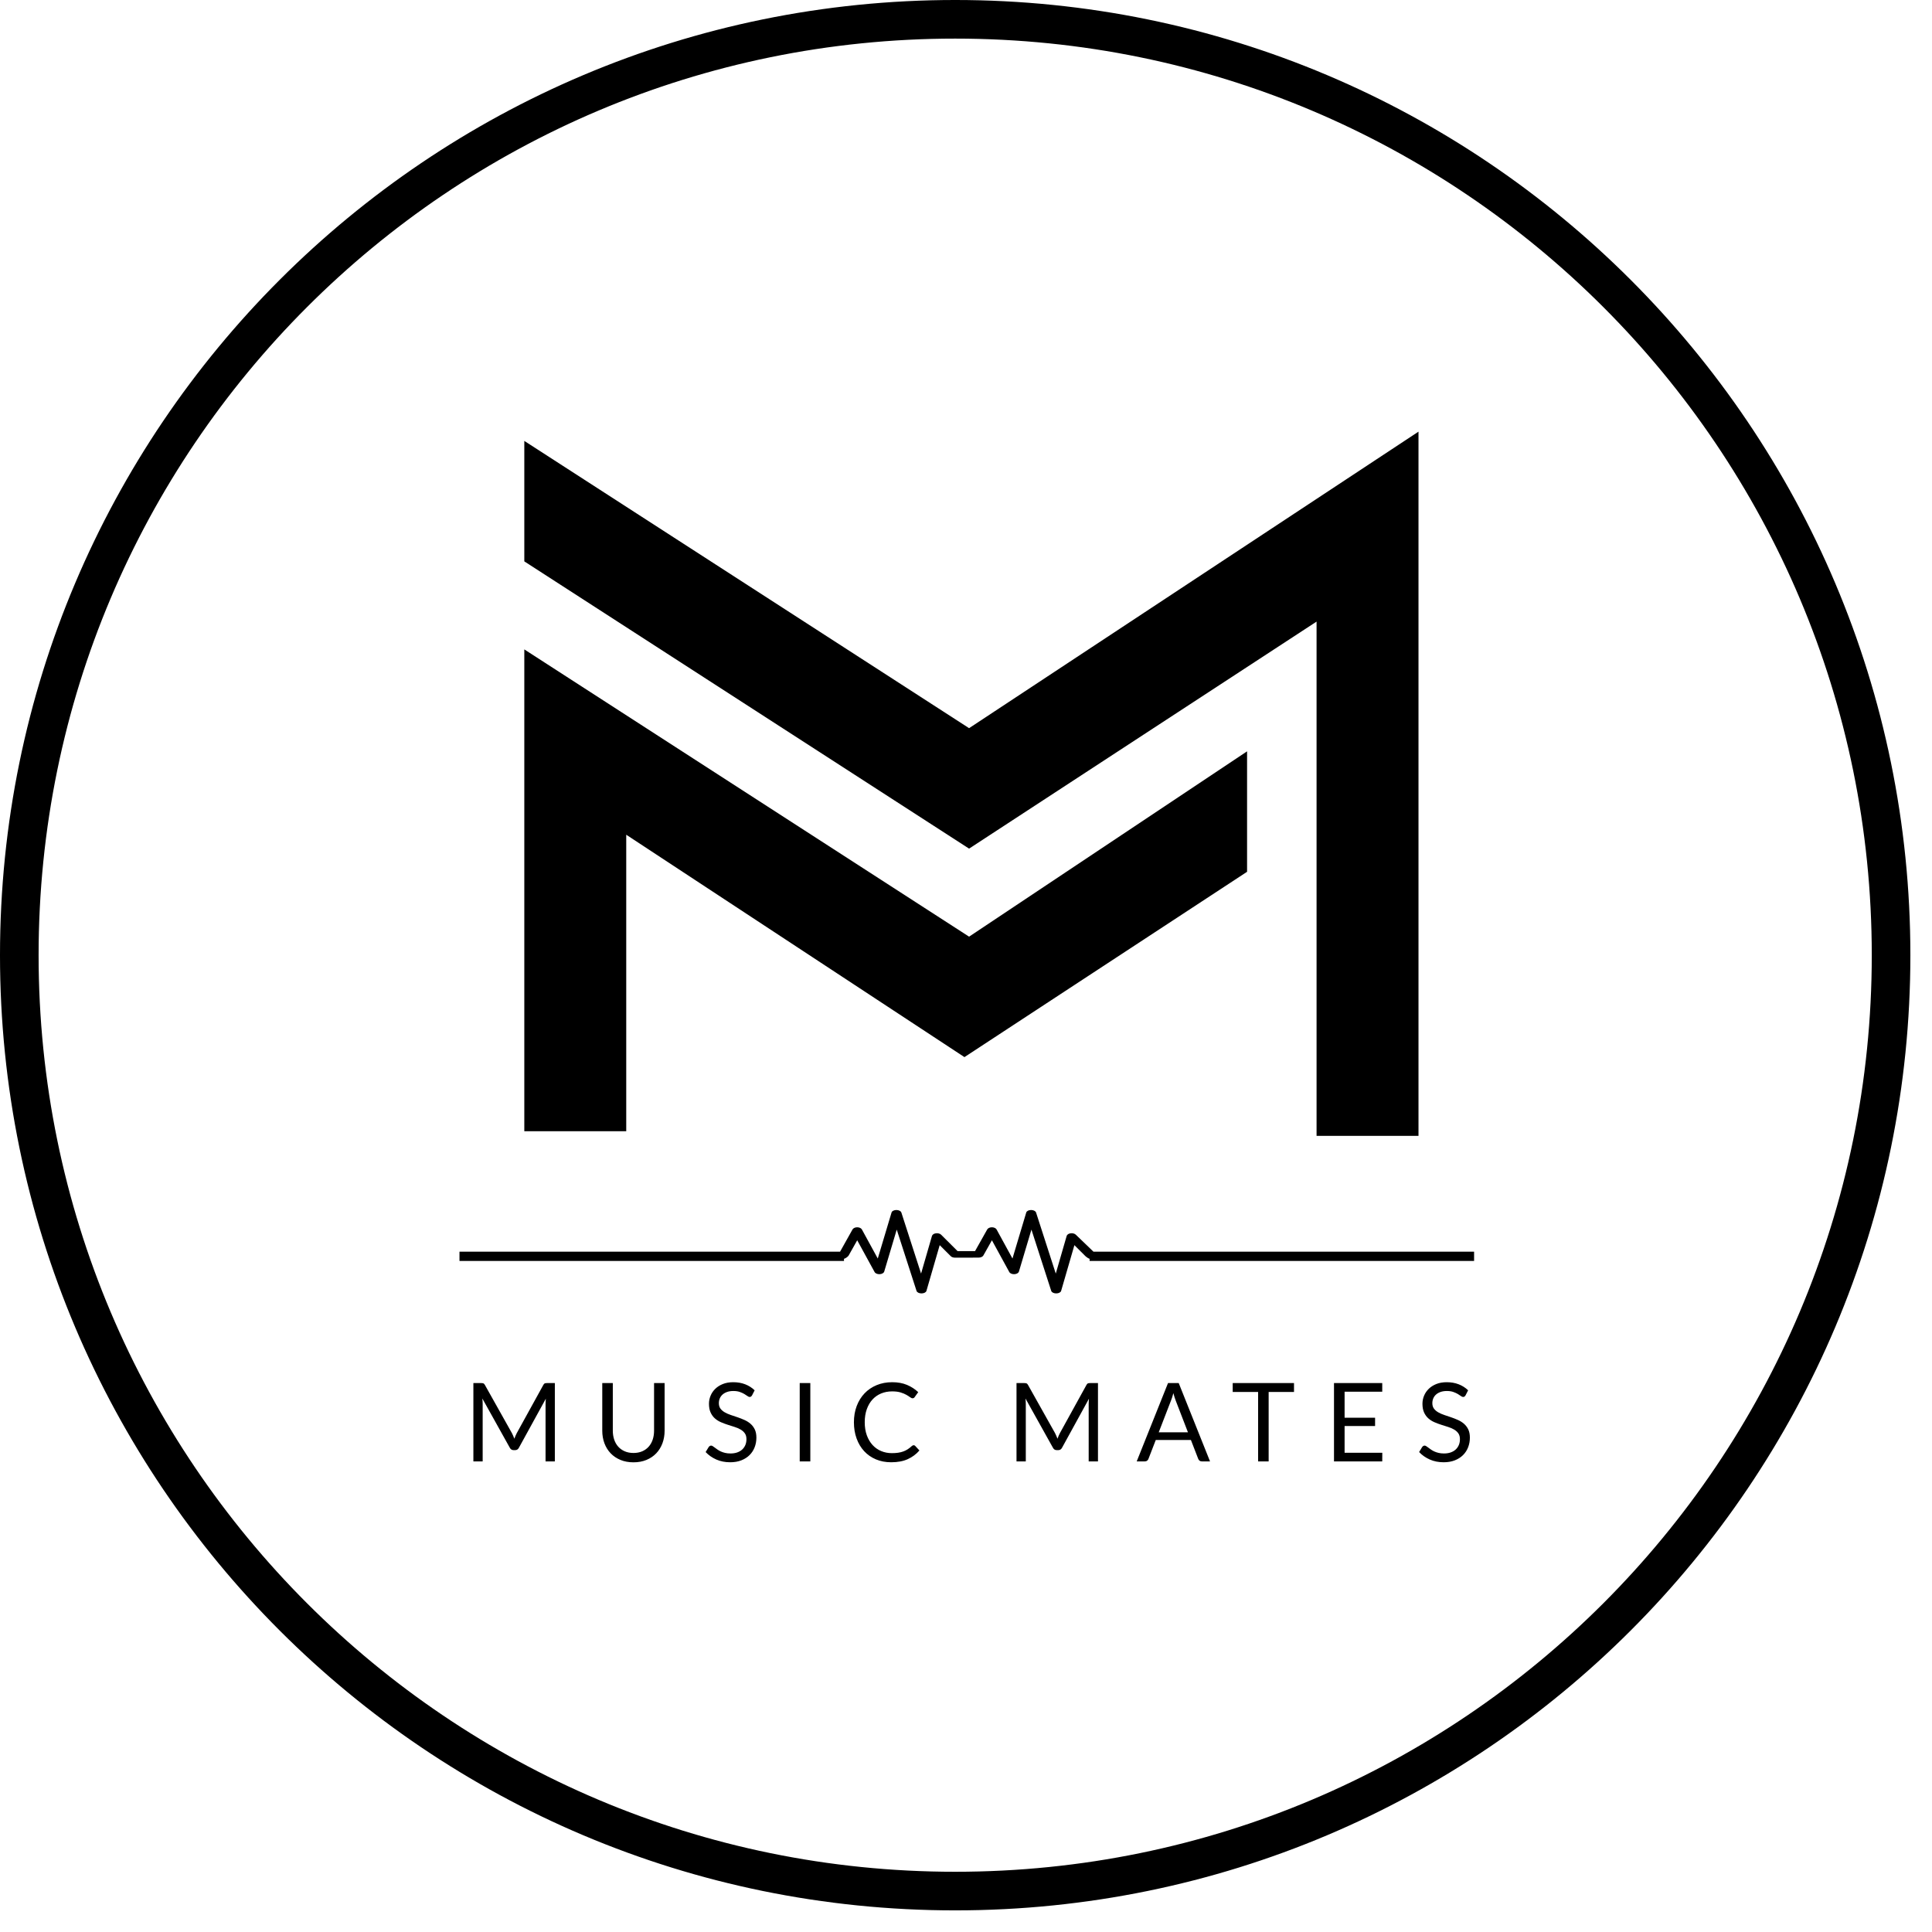 <?xml version="1.0" encoding="UTF-8"?>
<svg xmlns="http://www.w3.org/2000/svg" width="417" height="417" viewBox="0 0 417 417" fill="none">
  <path fill-rule="evenodd" clip-rule="evenodd" d="M310.422 304.832C310.803 305.053 311.236 305.243 311.719 305.404C312.203 305.566 312.698 305.733 313.205 305.906C313.712 306.079 314.207 306.273 314.691 306.49C315.174 306.706 315.607 306.979 315.988 307.309C316.369 307.64 316.676 308.045 316.908 308.524C317.14 309.004 317.256 309.594 317.256 310.294C317.256 311.033 317.13 311.727 316.878 312.376C316.627 313.024 316.259 313.589 315.776 314.068C315.292 314.548 314.699 314.925 313.995 315.201C313.291 315.476 312.492 315.613 311.595 315.613C310.495 315.613 309.496 315.415 308.6 315.018C307.704 314.621 306.937 314.084 306.301 313.408L306.961 312.322C307.024 312.236 307.1 312.163 307.191 312.104C307.281 312.045 307.381 312.016 307.492 312.016C307.594 312.016 307.71 312.057 307.839 312.14C307.969 312.222 308.117 312.327 308.282 312.452C308.447 312.578 308.635 312.716 308.848 312.865C309.06 313.015 309.302 313.152 309.573 313.278C309.844 313.404 310.153 313.508 310.499 313.59C310.844 313.673 311.234 313.714 311.666 313.714C312.209 313.714 312.692 313.64 313.117 313.49C313.541 313.341 313.901 313.13 314.196 312.859C314.49 312.588 314.716 312.263 314.874 311.886C315.031 311.509 315.109 311.088 315.109 310.624C315.109 310.113 314.993 309.694 314.762 309.368C314.53 309.042 314.225 308.768 313.848 308.548C313.47 308.328 313.038 308.141 312.551 307.988C312.063 307.834 311.568 307.677 311.065 307.516C310.561 307.355 310.066 307.168 309.579 306.956C309.091 306.743 308.659 306.468 308.282 306.13C307.904 305.792 307.6 305.369 307.368 304.862C307.136 304.355 307.02 303.728 307.02 302.981C307.02 302.383 307.136 301.805 307.368 301.247C307.6 300.688 307.938 300.193 308.382 299.76C308.826 299.328 309.372 298.982 310.021 298.722C310.67 298.463 311.414 298.333 312.256 298.333C313.199 298.333 314.058 298.483 314.832 298.781C315.607 299.08 316.289 299.513 316.878 300.079L316.324 301.164C316.253 301.282 316.177 301.37 316.094 301.429C316.012 301.488 315.911 301.518 315.793 301.518C315.66 301.518 315.502 301.451 315.322 301.317C315.141 301.184 314.915 301.036 314.644 300.875C314.372 300.714 314.046 300.567 313.665 300.433C313.283 300.299 312.822 300.232 312.279 300.232C311.768 300.232 311.318 300.301 310.929 300.439C310.54 300.576 310.214 300.763 309.95 300.999C309.687 301.235 309.488 301.512 309.355 301.83C309.221 302.149 309.154 302.493 309.154 302.863C309.154 303.334 309.27 303.726 309.502 304.036C309.734 304.347 310.041 304.612 310.422 304.832ZM298.352 313.561L298.341 315.425H287.928V298.522H298.341V300.386H290.216V306H296.796V307.793H290.216V313.561H298.352ZM273.824 315.425H271.548V300.445H266.065V298.522H279.296V300.445H273.824V315.425ZM258.907 315.271C258.781 315.169 258.687 315.039 258.624 314.882L257.044 310.801H249.461L247.881 314.882C247.834 315.024 247.743 315.149 247.61 315.259C247.476 315.37 247.311 315.425 247.114 315.425H245.346L252.103 298.522H254.414L261.171 315.425H259.402C259.198 315.425 259.033 315.374 258.907 315.271ZM253.754 302.273C253.675 302.068 253.592 301.83 253.506 301.559C253.419 301.288 253.337 300.999 253.258 300.692C253.093 301.329 252.924 301.86 252.751 302.285L250.098 309.15H256.407L253.754 302.273ZM234.98 303.004C234.98 302.839 234.986 302.662 234.998 302.473C235.01 302.285 235.023 302.092 235.039 301.895L229.237 312.464C229.056 312.818 228.781 312.995 228.412 312.995H228.082C227.712 312.995 227.437 312.818 227.256 312.464L221.336 301.848C221.383 302.265 221.407 302.65 221.407 303.004V315.425H219.402V298.522H221.089C221.293 298.522 221.45 298.542 221.56 298.581C221.67 298.62 221.776 298.73 221.879 298.911L227.716 309.315C227.81 309.503 227.903 309.7 227.993 309.904C228.083 310.109 228.168 310.317 228.247 310.53C228.325 310.317 228.408 310.107 228.494 309.899C228.581 309.69 228.675 309.492 228.777 309.303L234.508 298.911C234.603 298.73 234.707 298.62 234.821 298.581C234.935 298.542 235.094 298.522 235.298 298.522H236.985V315.425H234.98V303.004ZM188.335 311.892C188.858 312.462 189.475 312.897 190.187 313.195C190.898 313.494 191.667 313.644 192.492 313.644C192.995 313.644 193.449 313.614 193.854 313.555C194.259 313.496 194.632 313.404 194.974 313.278C195.316 313.152 195.635 312.993 195.929 312.8C196.224 312.608 196.517 312.378 196.808 312.11C196.942 311.992 197.075 311.933 197.209 311.933C197.335 311.933 197.445 311.984 197.539 312.087L198.447 313.066C197.755 313.868 196.916 314.493 195.929 314.941C194.943 315.389 193.75 315.613 192.35 315.613C191.14 315.613 190.039 315.403 189.049 314.982C188.058 314.562 187.213 313.972 186.513 313.213C185.813 312.454 185.271 311.544 184.886 310.482C184.501 309.421 184.308 308.253 184.308 306.979C184.308 305.705 184.508 304.538 184.909 303.476C185.31 302.414 185.874 301.502 186.602 300.739C187.329 299.977 188.2 299.385 189.214 298.964C190.228 298.544 191.348 298.333 192.575 298.333C193.777 298.333 194.839 298.526 195.758 298.911C196.678 299.297 197.488 299.819 198.188 300.48L197.433 301.53C197.386 301.608 197.325 301.673 197.25 301.724C197.175 301.776 197.075 301.801 196.95 301.801C196.808 301.801 196.635 301.724 196.431 301.571C196.226 301.418 195.959 301.247 195.629 301.058C195.299 300.869 194.886 300.698 194.391 300.545C193.895 300.391 193.286 300.315 192.563 300.315C191.69 300.315 190.892 300.466 190.169 300.769C189.445 301.072 188.823 301.51 188.3 302.084C187.777 302.658 187.37 303.358 187.079 304.184C186.788 305.009 186.643 305.941 186.643 306.979C186.643 308.033 186.794 308.973 187.097 309.798C187.399 310.624 187.812 311.322 188.335 311.892ZM172.61 298.522H174.898V315.425H172.61V298.522ZM161.779 314.068C161.295 314.548 160.702 314.925 159.998 315.201C159.294 315.476 158.495 315.613 157.598 315.613C156.498 315.613 155.499 315.415 154.603 315.018C153.707 314.621 152.94 314.084 152.303 313.408L152.964 312.322C153.027 312.236 153.103 312.163 153.194 312.104C153.284 312.045 153.384 312.016 153.494 312.016C153.597 312.016 153.713 312.057 153.842 312.14C153.972 312.222 154.12 312.327 154.285 312.452C154.45 312.578 154.638 312.716 154.851 312.865C155.063 313.015 155.305 313.152 155.576 313.278C155.847 313.404 156.156 313.508 156.502 313.59C156.847 313.673 157.237 313.714 157.669 313.714C158.211 313.714 158.695 313.64 159.119 313.49C159.544 313.341 159.904 313.13 160.199 312.859C160.493 312.588 160.719 312.263 160.877 311.886C161.034 311.509 161.112 311.088 161.112 310.624C161.112 310.113 160.996 309.694 160.765 309.368C160.533 309.042 160.228 308.768 159.851 308.548C159.473 308.328 159.041 308.141 158.553 307.988C158.066 307.834 157.571 307.677 157.068 307.516C156.564 307.355 156.069 307.168 155.582 306.956C155.094 306.743 154.662 306.468 154.285 306.13C153.907 305.792 153.602 305.369 153.371 304.862C153.139 304.355 153.023 303.728 153.023 302.981C153.023 302.383 153.139 301.805 153.371 301.247C153.602 300.688 153.941 300.193 154.385 299.76C154.829 299.328 155.375 298.982 156.024 298.722C156.673 298.463 157.417 298.333 158.259 298.333C159.202 298.333 160.061 298.483 160.835 298.781C161.61 299.08 162.292 299.513 162.881 300.079L162.327 301.164C162.256 301.282 162.18 301.37 162.097 301.429C162.015 301.488 161.914 301.518 161.796 301.518C161.663 301.518 161.505 301.451 161.325 301.317C161.144 301.184 160.918 301.036 160.647 300.875C160.375 300.714 160.049 300.567 159.668 300.433C159.286 300.299 158.825 300.232 158.282 300.232C157.771 300.232 157.321 300.301 156.932 300.439C156.543 300.576 156.217 300.763 155.953 300.999C155.69 301.235 155.491 301.512 155.358 301.83C155.224 302.149 155.157 302.493 155.157 302.863C155.157 303.334 155.273 303.726 155.505 304.036C155.737 304.347 156.044 304.612 156.425 304.832C156.806 305.053 157.239 305.243 157.722 305.404C158.206 305.566 158.701 305.733 159.208 305.906C159.715 306.079 160.21 306.273 160.694 306.49C161.177 306.706 161.61 306.979 161.991 307.309C162.372 307.64 162.679 308.045 162.911 308.524C163.143 309.004 163.259 309.594 163.259 310.294C163.259 311.033 163.133 311.727 162.881 312.376C162.63 313.024 162.262 313.589 161.779 314.068ZM141.649 313.673C141.071 314.283 140.366 314.76 139.533 315.106C138.699 315.452 137.764 315.625 136.726 315.625C135.688 315.625 134.753 315.452 133.919 315.106C133.086 314.76 132.378 314.283 131.797 313.673C131.215 313.064 130.769 312.342 130.458 311.509C130.148 310.675 129.992 309.771 129.992 308.796V298.522H132.268V308.784C132.268 309.492 132.369 310.14 132.569 310.73C132.77 311.32 133.06 311.827 133.442 312.252C133.823 312.676 134.291 313.009 134.845 313.248C135.399 313.488 136.026 313.608 136.726 313.608C137.426 313.608 138.051 313.49 138.601 313.254C139.151 313.018 139.617 312.688 139.998 312.263C140.38 311.839 140.67 311.332 140.871 310.742C141.071 310.152 141.172 309.503 141.172 308.796V298.522H143.448V308.796C143.448 309.771 143.292 310.675 142.982 311.509C142.671 312.342 142.227 313.064 141.649 313.673ZM117.752 303.004C117.752 302.839 117.758 302.662 117.77 302.473C117.781 302.285 117.795 302.092 117.811 301.895L112.009 312.464C111.828 312.818 111.553 312.995 111.184 312.995H110.853C110.484 312.995 110.209 312.818 110.028 312.464L104.108 301.848C104.155 302.265 104.179 302.65 104.179 303.004V315.425H102.174V298.522H103.86C104.065 298.522 104.222 298.542 104.332 298.581C104.442 298.62 104.548 298.73 104.651 298.911L110.488 309.315C110.582 309.503 110.674 309.7 110.765 309.904C110.855 310.109 110.94 310.317 111.018 310.53C111.097 310.317 111.179 310.107 111.266 309.899C111.352 309.69 111.447 309.492 111.549 309.303L117.28 298.911C117.375 298.73 117.479 298.62 117.593 298.581C117.707 298.542 117.866 298.522 118.07 298.522H119.757V315.425H117.752V303.004Z" fill="black"></path>
  <path d="M206.166 4.166C317.728 4.166 408.166 94.605 408.166 206.166C408.166 317.728 317.728 408.166 206.166 408.166C94.605 408.166 4.166 317.728 4.166 206.166C4.166 94.605 94.605 4.166 206.166 4.166Z" stroke="black" stroke-width="8.333"></path>
  <path fill-rule="evenodd" clip-rule="evenodd" d="M235.175 272.16V271.698C234.837 271.579 234.443 271.292 234.288 271.137C234.288 271.137 233.754 270.604 233.19 270.042C232.562 269.415 231.897 268.752 231.897 268.752L229.035 278.617C228.945 278.944 228.492 279.166 227.985 279.166H227.967C227.459 279.166 227.007 278.956 226.898 278.629L222.624 265.398L219.925 274.444C219.834 274.76 219.436 274.994 218.947 275.017C218.458 275.041 218.005 274.854 217.842 274.55L214.093 267.7L212.245 270.985C212.082 271.265 211.684 271.44 211.231 271.44H210.065C210.007 271.447 209.948 271.452 209.887 271.452H206.12C205.758 271.452 205.413 271.335 205.214 271.137L202.824 268.752L199.962 278.617C199.871 278.944 199.419 279.166 198.911 279.166H198.893C198.386 279.166 197.933 278.956 197.825 278.629L193.55 265.398L190.852 274.444C190.761 274.76 190.363 274.994 189.873 275.017C189.385 275.041 188.932 274.854 188.769 274.55L185.02 267.7L183.172 270.985C183.04 271.212 182.578 271.574 182.166 271.703V272.16H99.175V270.166H181.316L184.005 265.363C184.168 265.082 184.567 264.895 185.019 264.895C185.048 264.895 185.076 264.896 185.104 264.897C185.523 264.92 185.898 265.111 186.034 265.374L189.457 271.639L192.427 261.716C192.518 261.389 192.971 261.167 193.478 261.167C193.985 261.167 194.438 261.389 194.546 261.704L198.803 274.889L201.157 266.754C201.248 266.473 201.574 266.251 202.008 266.192C202.443 266.134 202.896 266.263 203.131 266.496L206.681 270.038H210.452L213.079 265.363C213.241 265.082 213.64 264.895 214.093 264.895C214.546 264.895 214.962 265.094 215.107 265.374L218.53 271.639L221.501 261.716C221.591 261.389 222.044 261.167 222.551 261.167C223.058 261.167 223.511 261.389 223.62 261.704L227.876 274.889L230.23 266.754C230.321 266.473 230.647 266.251 231.082 266.192C231.516 266.134 231.969 266.263 232.205 266.496L236.017 270.166H318.166V272.16H235.175ZM284.166 245.166V134.166L209.166 183.166L113.166 121.166V95.166L209.166 157.166L306.166 93.166V245.166H284.166ZM269.166 162.166V188.166L208.166 228.166L135.166 180.166V244.166H113.166V140.166L209.166 202.166L269.166 162.166Z" fill="black"></path>
</svg>

